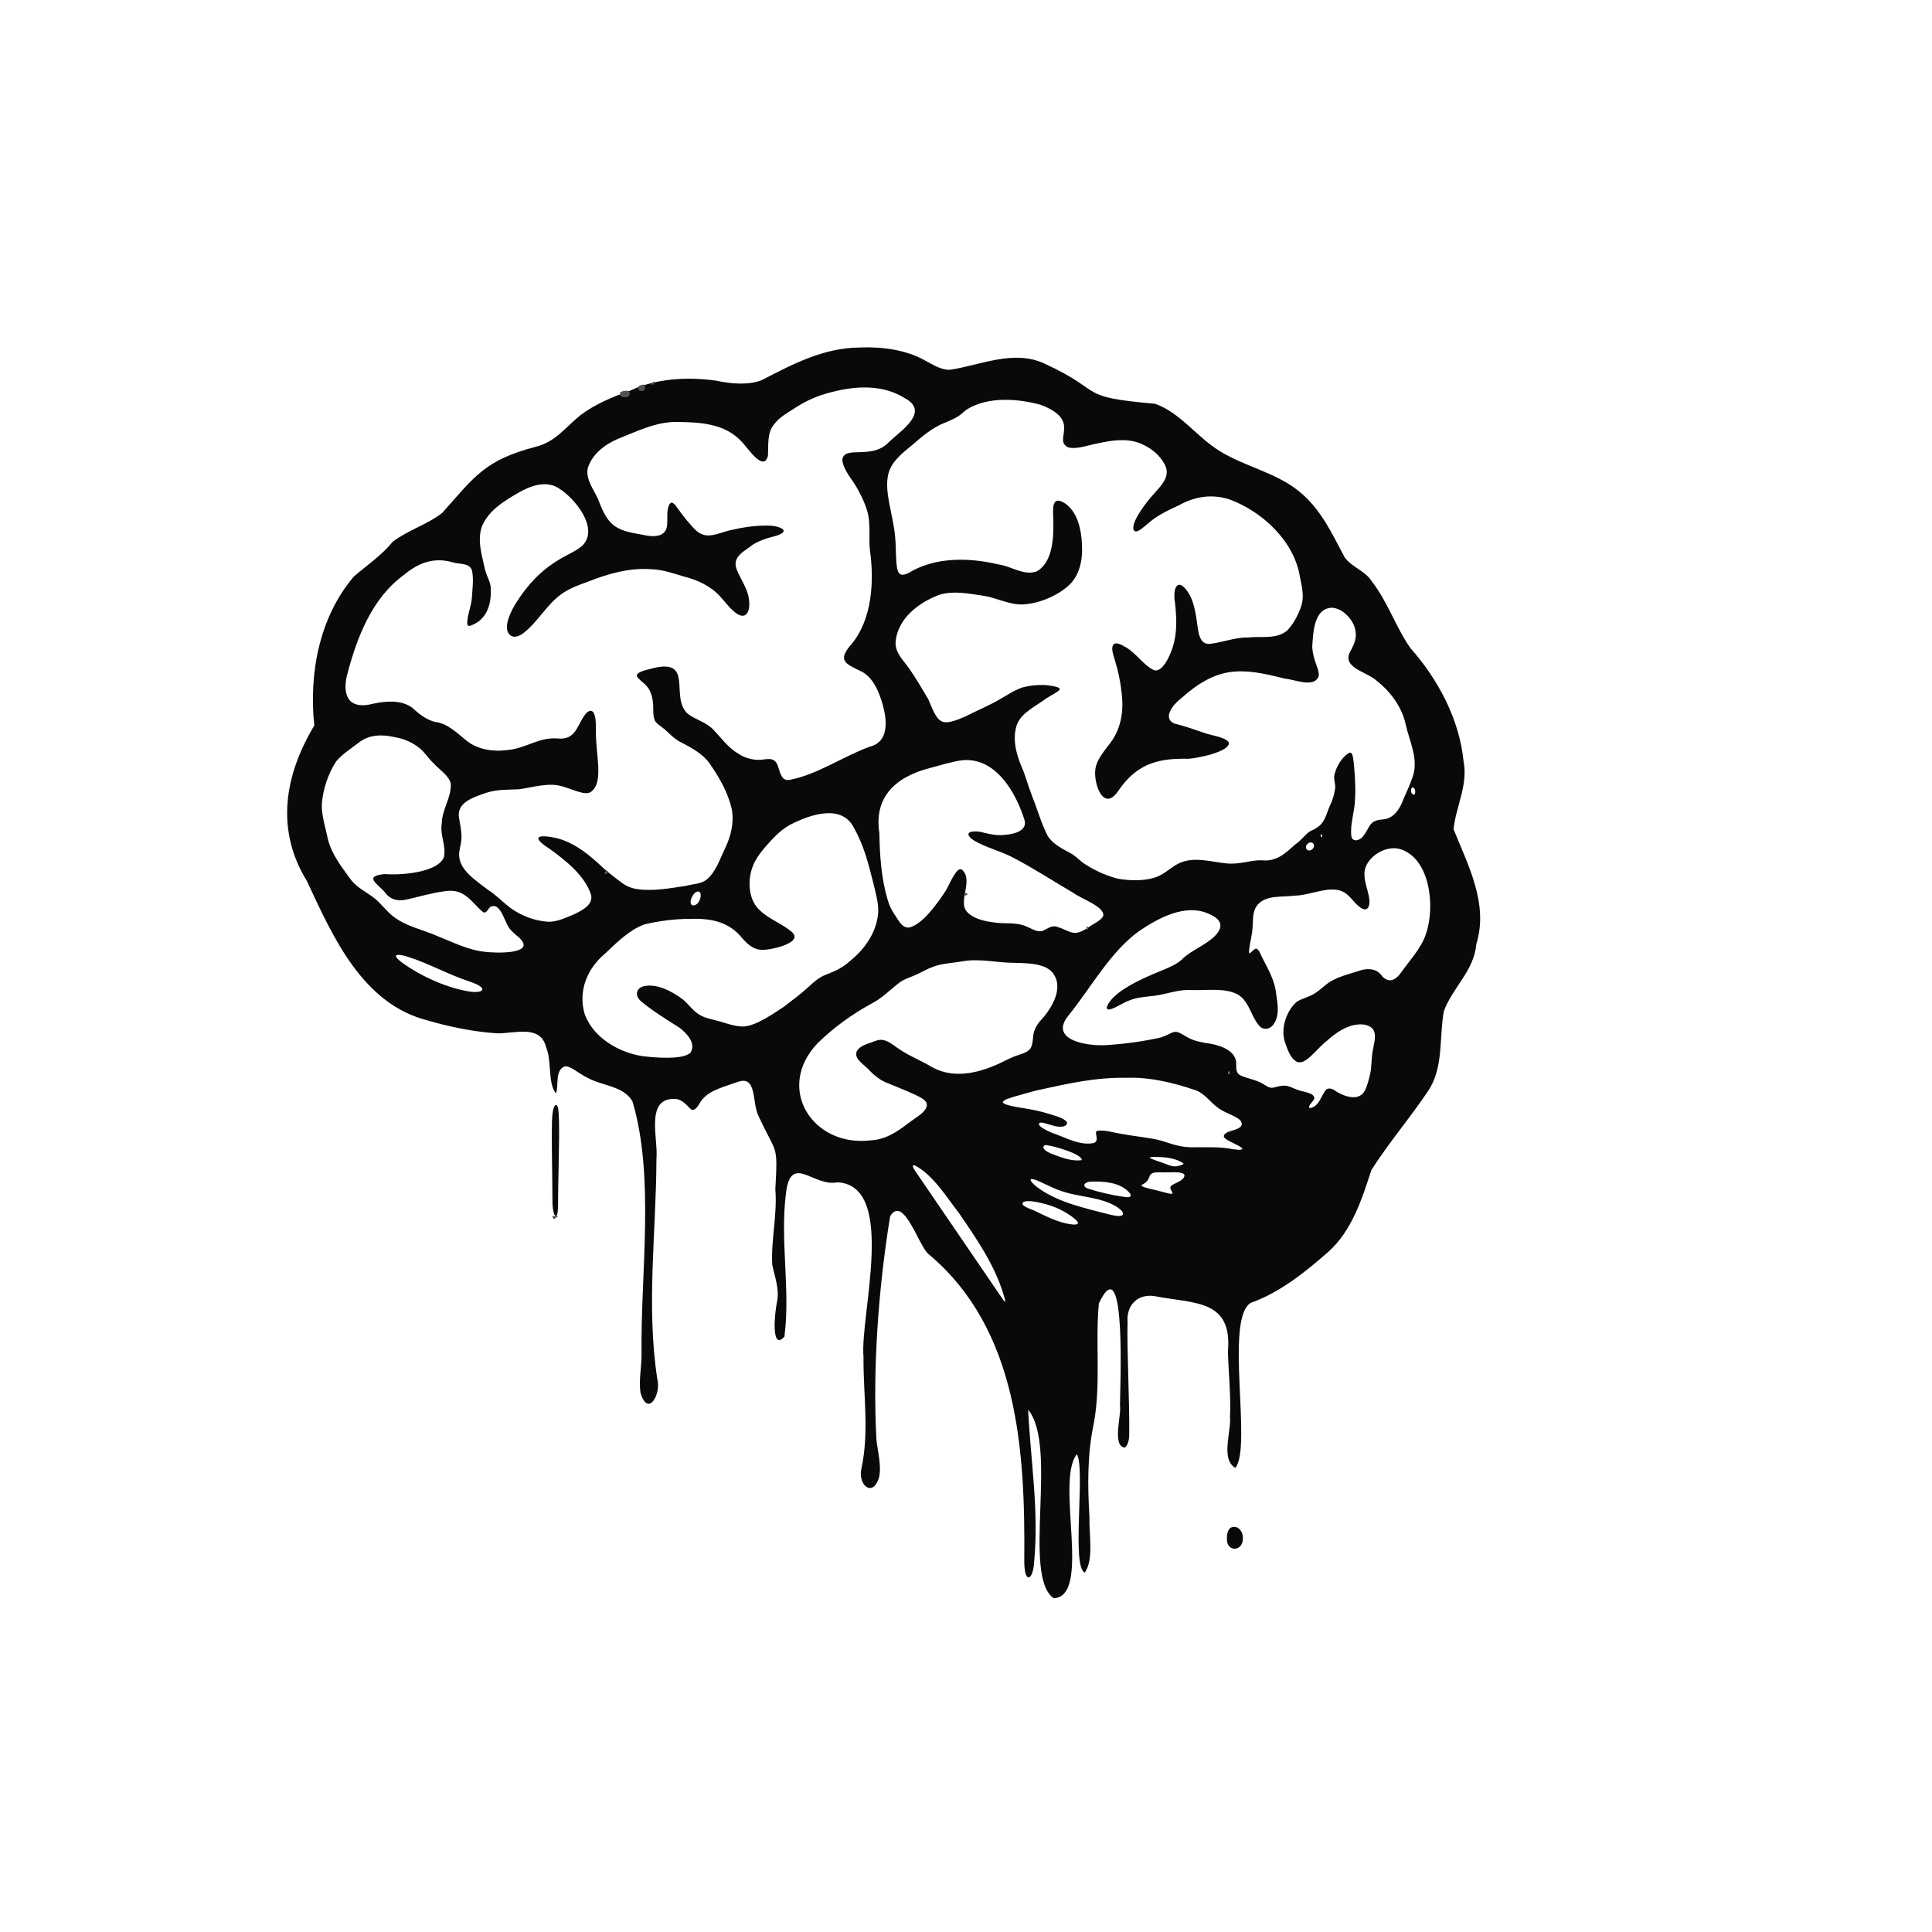 <?xml version="1.0" encoding="UTF-8"?>
<svg id="Calque_1" xmlns="http://www.w3.org/2000/svg" version="1.1" viewBox="0 0 626 626">
  <!-- Generator: Adobe Illustrator 29.6.1, SVG Export Plug-In . SVG Version: 2.1.1 Build 9)  -->
  <defs>
    <style>
      .st0 {
        fill: #525253;
      }

      .st1 {
        fill: #090909;
      }
    </style>
  </defs>
  <path class="st1" d="M278.79,112.59c6.93-.29,14.73.76,20.73,4.1,2.64,1.35,5.19,3.2,8.29,3.12,9.91-1.47,20.72-6.72,30.8-1.92,20,9.27,9.76,10.67,35.67,12.94,8.17,2.9,13.56,10.81,20.84,15.26,8.15,5.11,18.34,6.98,25.88,13.19,7.09,5.75,10.66,13.79,14.72,21.36,2.44,3.28,6.5,4.15,8.79,7.77,5.07,6.45,7.77,14.85,12.46,21.55,8.98,10.12,15.91,23.09,17.26,36.78,1.48,7.69-2.54,14.67-3.25,21.96,4.62,11.48,11.42,24.18,7.39,37.1-.73,8.79-7.67,14.07-10.53,21.81-1.59,8.5.02,18.26-5.11,25.89-5.96,8.89-12.66,16.65-18.38,25.6-3.02,9.26-6.19,19.49-13.89,26.46-7.36,6.48-15.85,13.31-25.18,16.57-8.58,5.14.51,46.91-5.01,53.48-4.85-2.78-1.27-11.76-1.73-16.59.33-6.94-.51-14.4-.67-21.19,1.48-16.74-10.73-15.4-23.19-17.76-5.79-1.22-9.81,2.66-9.33,8.38-.26,7.82.71,27.18.53,36.52.02,1.53-.47,3.46-1.49,4.09-4.13-.71-.97-10.38-1.5-13.67-.08-3.28,2.36-52.63-6.84-33.05-1.19,12.77.69,25.95-1.6,38.66-2.15,10-2.08,20.13-1.45,30.57-.18,5.62,1.49,13.55-1.49,17.98-4.46-1.6.24-33.94-2.59-38.36-7.07,8.77,4.95,46.1-7.51,46.67-10.34-7.19,1.53-49.2-8.27-61.09.74,15.97,3.53,32.72,1.95,49.06-.24,6.26-3.28,7.86-3.21-.3.32-35.49-1.94-74.88-31.07-99.23-3.15-2.61-8.04-19.25-12.38-12.25-3.74,22.65-5.73,49.37-4.45,72.43.39,3.76,1.77,8.73.79,12.46-2.15,6.37-6.73,2.09-5.71-2.81,2.68-12.34.62-24.1.73-36.45-1.23-13.21,11.03-55.67-8.51-56.6-7.76,1.63-15.24-9.95-16.68,4.12-1.82,15.01,1.53,31.08-.44,45.91-4.49,4.89-3.08-8.23-2.42-11.15.91-4.28-.7-8.12-1.52-12.19-.46-7.69,1.68-16.26,1-24.39.85-15.29.44-10.92-5.51-23.92-2.13-4.49-.35-13.29-6.85-10.84-3.7,1.36-8.61,2.49-11.05,5.35-1.24,1.06-1.87,3.94-3.69,3.61-.87-.5-2.41-2.95-4.73-3.45-10.69-1.13-6.03,12.92-6.69,19.29-.08,23.88-3.36,47.8.28,71.4,1.33,4.76-3.01,12.67-5.44,4.47-.62-4.06.36-8.31.33-12.39-.34-26.4,4.36-57.49-2.94-82.05-2.94-5.04-9.75-4.97-14.45-7.59-2.68-1.17-5.85-4.19-7.57-3.71-3.19,1.31-1.81,6.26-2.76,8.74-2.71-3.19-1.32-10.66-3.18-14.9-1.8-7.55-10.24-4.47-15.8-4.58-7.2-.41-15.68-2.12-22.34-4.1-21.34-5.28-30.92-27.08-39.39-45.24-10.29-16.74-7.2-34.38,2.4-50.4-1.77-16.7,1.52-34.98,12.8-48.26,4.44-3.84,8.93-6.76,12.61-11.28,4.84-3.7,11.2-5.57,16.06-9.36,10.56-11.86,13.78-17.1,30.3-21.41,6.48-1.67,9.42-6.15,14.4-10.18,4.71-3.61,10.44-5.98,15.99-7.92,8.39-4.06,18.75-4.65,28.12-3.31,4.77,1.02,10.26,1.52,14.65-.16,10.06-5.19,20.03-10.51,31.8-10.59h.19ZM293.34,129.12c-7.12-4.58-15.86-4.17-23.94-2.06-4.75,1.16-8.79,3.07-12.47,5.56-2.09,1.32-4.52,2.71-6.02,4.77-2.45,2.76-1.87,6.85-2.09,10.33-1.52,5.56-6.89-3.21-8.73-4.83-5.26-5.6-13.08-6.1-20.72-6.17-6.65-.16-13.25,3.15-19.19,5.49-4.29,1.85-8.34,4.97-9.75,9.52-.69,3.46,1.79,6.67,3.33,9.92,3.18,8.54,5.37,10.18,14.28,11.58,3.38.83,7.95,1.1,8.14-3.39.15-1.72-.16-3.94.36-5.49.51-1.85,1.28-1.76,2.21-.76,1.47,1.99,3.16,4.41,5.03,6.43,1.15,1.35,2.38,2.72,4.11,3.23,2.4.82,5.32-.58,8.59-1.42,4.21-.97,8.57-1.68,12.86-1.51,2.6.02,7.46,1.53,2.3,3.25-3.04.78-6.35,1.69-8.88,3.77-2.46,1.71-4.75,3.26-4.38,5.96.43,2.78,3.99,7.14,4.28,10.92.61,3.79-.93,7.52-5.07,3.7-1.57-1.36-2.79-3.09-4.22-4.62-3.03-3.37-7.4-5.43-11.78-6.5-3.51-1.03-6.78-2.25-10.55-2.36-7.07-.55-14.17,1.5-20.55,4.04-2.75.99-5.68,2.05-8.1,3.68-5.26,3.52-8.06,9.48-13.05,13.16-1.84,1.38-4.1,1.46-4.86-.76-.94-2.45,1.18-6.77,2.83-9.34,3.67-5.8,7.96-10.38,13.79-13.86,2.47-1.58,5.56-2.69,7.71-4.69,5.35-5.57-2.57-15.33-7.89-18.54-4.01-2.5-8.9-.77-12.66,1.37-4.68,2.67-9.97,5.84-12.12,11.09-1.59,4.61.07,9.44,1.03,14.03.6,2.22,1.79,4.05,1.83,5.81.32,4.81-.99,10.04-5.93,12.05-1.44.68-1.75.3-1.65-1.09.16-2.42,1.06-4.54,1.41-6.94.19-3.08.73-6.59.12-9.56-.84-2.56-3.63-1.96-6.12-2.65-6-1.79-11.11-.01-15.85,3.96-10.55,7.64-15.36,20.44-18.56,32.65-1.63,6.97.96,11.18,8.48,9.16,4.28-.87,9.18-1.32,12.79,1.4,2.16,2.02,4.4,3.73,7.21,4.5,4.21.46,7.23,3.67,10.52,6.28,3.61,2.76,8.61,3.46,13.04,2.83,5.9-.51,10.09-4.18,16.06-3.75,6.25.7,6.35-4.37,9.26-8.01,1-1.13,2.02-1.26,2.59-.28.95,1.83.61,4.63.72,6.77.03,3.6.56,6.89.74,10.3.11,2.92.17,6.8-2.46,8.61-1.88,1.08-5.35-.72-8.8-1.75-4.79-1.58-9.81.26-14.53.83-3.86.2-6.96-.01-10.53,1.16-4.39,1.51-9.94,3.23-8.69,8.58.39,2.45,1.03,5.16.52,7.7-.23,1.21-.41,1.99-.56,3.11-.48,5.37,5.32,8.91,9.16,11.9,2.85,1.79,5.12,4.31,7.83,6.27,3.36,2.37,7.91,4.07,12.19,4.21,2.77-.05,5.56-1.39,8.13-2.46,2.58-1.23,6.31-3.18,5.39-6.37-2.05-6.19-8.1-10.94-13.26-14.71-6.37-4.07-3.99-4.86,1.93-3.62,5.11,1.24,9.58,4.49,13.4,7.96,2.78,2.65,4.52,4,7.52,6.26,1.61,1.27,3.46,2.13,5.56,2.37,4.81.75,10.79-.33,15.58-1.06,2.36-.65,5.12-.55,6.95-2.21,2.88-2.52,4.15-6.6,5.82-10.06,1.85-3.8,2.9-8.22,2.16-12.41-1.21-5.56-4.03-10.4-7.32-15.14-2.42-3.24-6.14-5.15-9.67-6.96-2.39-1.38-3.87-3.33-5.5-4.5-.81-.67-1.74-1.22-2.35-2.04-.94-1.94-.45-4.15-.77-6.31-.14-1.98-1.01-4.15-2.19-5.31-.9-1.03-2.22-1.76-2.92-2.87-.74-1.6,3.91-2.29,5.03-2.7,13.61-3.35,5.49,9.32,11.33,14.68,2.32,1.92,6.04,2.72,8.39,5.25,2.58,2.72,4.86,5.93,8.18,7.82,2.31,1.6,5.65,2.22,8.02,1.81,1.59-.19,3.18-.47,4.17,1.05.92,1.42.92,3.29,1.92,4.6.44.85,1.55,1.17,2.55.92,8.92-1.72,17.37-7.69,25.86-10.73,7.29-1.9,5.2-10.96,3.25-16.4-1.23-3.27-2.9-6.15-5.55-7.73-5.35-2.68-8.65-3.44-3.59-9.18,6.6-7.98,7.33-20.4,5.89-30.33-.45-4.18.34-8.63-.89-12.79-.65-2.24-1.66-4.33-2.77-6.43-1.62-3.34-4.84-6.29-5.3-10.05.6-4.92,9.59.14,15.09-5.75,3.75-3.64,13.24-9.62,5.47-14.09l-.14-.09ZM337.18,131.16c-7.42-2.03-17-2.74-23.82,1.45-.45.4-.97.7-1.34,1.07-1.67,1.58-3.82,2.43-5.98,3.34-3.81,1.49-7.04,4.2-10.12,6.88-3.56,2.91-7.21,5.74-8.13,9.83-.7,3.17-.19,6.43.39,9.61.69,3.58,1.58,7.21,1.87,10.79.31,3.09.13,6.63.57,9.65.38,2.49,1.5,3.01,3.76,1.88,8.58-5.26,19.6-5.05,29.09-2.78,4.25.57,8.21,3.73,12.39,2.29,5.53-3.13,5.53-11.51,5.43-17.18-.27-4.15-.17-7.49,3.94-4.8,3.95,2.87,5.1,8.32,5.34,13.02.31,5.59-.85,10.22-4.21,13.43-3.91,3.52-9.78,5.97-15.13,6.22-4.43.07-8.43-2.25-12.81-2.86-4.83-.7-9.4-1.65-13.98-.31-6.68,2.45-13.85,7.84-14.27,15.66.05,3.38,2.44,5.47,4.34,8.16,2.25,3.15,4.28,6.77,6.27,10.05,3.36,8.16,4.03,8.99,11.94,5.63,4.01-2.07,7.73-3.53,11.49-5.76,2.29-1.29,4.47-2.79,7.03-3.67,2.74-.75,6.3-1.07,9.21-.58,5.16.84,2.73,1.54-1.51,4.15-3.34,2.56-8.07,4.58-9.51,8.63-1.64,5.24.21,10.41,2.3,15.19,1.14,3.49,2.35,7.02,3.69,10.43,1.34,3.75,2.45,7.25,4.15,10.44,1.88,2.78,5.07,4.17,7.9,5.76,1.18.79,2.35,1.95,3.44,2.79,3.48,2.33,7.04,4,11.07,5.09,4.25.83,10.01.88,13.64-.9,2.32-1.09,4.31-3.1,6.62-4.15,4.89-2.1,10.01-.37,15.04.14,4.43.45,7.75-1.06,11.45-1.01,4.81.56,7.66-2.16,10.92-5.11,1.84-1.16,3.49-3.53,4.85-4.28.83-.36,1.73-.81,2.42-1.34,2.4-1.49,2.89-4.49,4-6.99.83-1.58,1.41-3.67,1.66-5.35.31-1.65-.72-3.37-.07-5.08.51-2.14,2.24-5.09,4.2-6.39,1.38-1.05,1.67.49,1.95,3.13.32,3.83.65,7.58.4,11.49-.07,4.06-1.62,7.98-1.22,11.98.37,2.31,2.76,1.55,3.85.16,2.3-2.96,1.82-5.15,6.29-5.44,3.55-.21,5.59-3.38,6.7-6.45,1.19-2.72,2.11-4.58,3.17-7.72,1.74-5.56-1.1-11-2.32-16.38-1.25-5.92-4.94-10.84-9.59-14.5-3.14-2.86-11.61-4.19-8.26-9.67,1-1.87,1.94-3.99,1.54-6.19-.39-3.74-4.39-7.75-7.87-7.69-5.72.41-5.86,8.25-6.16,12.63.06,1.34.33,2.65.69,3.94.57,2.14,1.99,4.52,1.19,6.11-1.88,3.19-7.59.54-10.75.29-14.42-3.69-21.9-4.13-33.87,6.6-2.4,1.86-5.82,6.21-2,7.93,3.76.93,6.81,2.04,10.63,3.35,2.45.7,5.96,1.2,7.03,2.73,1.02,3.04-11.47,5.61-13.99,5.35-9.79-.14-16.31,2.24-21.9,10.59-5.02,7.13-8.31-3.71-7.16-7.99.51-2.22,2.26-4.53,3.72-6.46,4.54-5.33,5.54-11.56,4.53-18.37-.35-3.33-1.12-6.57-2.09-9.77-.44-1.67-1.41-3.81-.39-5.06.59-.63,1.87-.33,3.56.72,3.5,1.77,5.87,5.8,9.33,7.55,2.05.94,4.16-2.18,5.18-4.61,2.58-5.28,2.5-11.38,1.82-17.11-.88-5.08,1.05-8.91,4.8-2.51,1.78,3.39,2.11,7.72,2.71,11.46.32,1.93,1.05,4.29,3.32,4.34,3.29-.07,8.68-2.22,12.69-2.06,4.27-.52,9.37.71,12.86-2.3,2.22-2.35,3.76-5.43,4.71-8.5.78-3.08-.11-6.18-.64-9.01-1.88-11.4-12.1-20.99-22.72-24.92-5.67-1.85-11.22-1.03-16.42,1.86-3.36,1.55-7.11,3.31-9.7,5.63-1.8,1.5-3.46,3-4.39,2.86-1.31-.39-.73-2.43.47-4.74,1.35-2.37,3.06-4.71,4.9-6.78,2.61-3.03,6.05-6.02,4.22-9.91-1.78-3.47-4.59-5.67-8.38-7.23-4.37-1.52-8.55-.93-13.46.13-2.98.55-6.66,1.98-9.51,1.32-5.31-2.4,4.58-8.62-8.86-13.77l-.17-.05ZM127.69,238.81c-4-.92-8.28-.79-11.56,1.9-2.43,1.86-5.3,3.67-7.25,6.05-2.61,4.07-4.19,8.86-4.61,13.69-.12,3.83,1.22,7.76,1.96,11.4,1.21,4.96,4.47,9.03,7.4,13.11,2.22,2.91,5.38,4.14,8.07,6.39,1.86,1.54,3.55,3.95,5.8,5.66,4.29,3.29,9.75,4.25,14.6,6.45,4.81,1.9,9.74,4.43,15.12,4.95,3,.4,16.9.94,11.01-4.57-.83-.75-1.95-1.6-2.7-2.49-1.99-1.81-3.07-9.04-6.47-7.59-.92.44-1.37,2.46-2.57,1.76-3.7-3.07-5.87-7.82-12.34-6.75-4.09.51-8.4,1.79-12.39,2.69-2.79.66-5.26.09-7.02-2.3-2.35-2.81-7.11-5.22-.17-5.95,4.78.44,17.23-.35,19.25-5.46.85-3.66-1.33-7.04-.68-10.97.06-4.5,3.23-8.48,2.9-12.93-.6-2.59-3.71-4.49-5.54-6.53-1.66-1.48-2.86-3.61-4.67-5.01-2.3-1.78-4.78-2.93-7.96-3.46l-.2-.04ZM301.74,248.74c-10.97,2.7-18.72,9.03-16.81,21.24.12,7.14.62,14.65,2.66,21.47.44,1.63,1.14,3.15,2.05,4.54,1.61,2.33,2.53,4.65,4.9,4.56,4.45-1,9.35-8.04,11.86-11.89,1.23-1.99,3.39-7.66,5.14-6.98,4.18,3.29-1.39,10.37,1.83,13.82,2.64,2.73,7.11,3.26,10.68,3.59,3.1.16,6.03-.11,8.73,1.19,1.83.75,3.73,2.17,5.65,1.05,1.11-.58,2.33-1.36,3.67-1.14,5.15,1.42,5.46,3.89,11.05-.04,1.43-1.01,3.57-1.83,4.32-3.4.56-2.94-7.28-5.63-9.42-7.28-6.39-3.73-13.33-8.24-19.65-11.52-4.03-2.15-8.81-3.29-12.74-5.56-4.52-3.01.12-3.52,3.17-2.57,2.6.62,4.26.91,6.49.72,2.89-.23,7.86-1.16,6.58-5.04-2.81-8.87-9.32-20.12-19.99-19.18-3.38.42-6.75,1.5-10.01,2.38l-.19.05ZM458.43,257.27c.2-.57.21-1.37-.2-1.82-.3-.36-.66-.43-.85-.14-.12.32-.21.7-.18,1.04,0,.58.73,1.47,1.16,1.02l.07-.1ZM255.86,267.31c-3.27,1.82-5.85,4.79-8.19,7.45-1.64,2.01-3.12,3.95-4,6.62-1.46,4.36-1.06,10.14,2.3,13.35,3.07,3.11,7.34,4.42,10.69,7.32,3.86,3.58-7.72,6.04-10.27,5.69-2.48-.23-4.36-1.97-5.96-3.84-4.41-5.38-10.24-6.42-17.24-6.17-4.78.03-9.93.7-14.47,1.82-4.91,1.82-8.94,5.91-12.78,9.54-5.82,4.86-8.67,12.22-6.48,19.55,2.79,7.49,10.75,12.24,18.4,13.52,3.49.47,13.3,1.42,15.86-1.07,1.91-2.98-1.1-6.2-3.51-8.06-4.23-2.7-8.7-5.4-12.54-8.64-1.94-1.65-1.73-4.05.8-4.81,4.34-1.07,9.43,1.69,13.02,4.43,1.75,1.56,3.07,3.49,5.05,4.73,2.01,1.32,4.89,1.59,7.89,2.59,2.12.65,4.52,1.36,6.68,1.26,4.03-.33,9.35-4.05,13.07-6.52,2.69-2.08,5.3-4,7.85-6.34,1.47-1.4,3.27-2.91,4.97-3.66,2.96-1.21,5.66-2.17,8.23-4.53,4.57-3.65,8.28-8.63,9.16-14.48.58-3.36-.36-6.46-1.35-10.66-1.68-6.62-3.02-12.19-6.3-18.09-3.96-7.99-14.31-4.39-20.72-1.08l-.17.1ZM427.94,270.26v.91c.02.19.21.04.36-.11.32-.31-.04-.63-.29-.79h-.07ZM425.4,273.2c-1.14-.94-3.01.97-1.94,2.06,1.1,1.08,2.99-.82,2.06-1.94l-.12-.12ZM443.7,291.43c.18,2.33-.56,3.67-2.09,3.08-2.25-.97-3.61-3.72-5.65-5.09-4.29-3.08-11.08.7-16.39.78-4.25.6-10.12-.46-12.66,3.78-1.3,2.26-.74,5.43-1.27,8.44-.27,2.01-.89,4.12-.94,6.09.02.28.09.38.24.32.47-.17,1.54-1.55,2.14-1.46,1.07.49,1.33,1.94,1.92,2.94,1.95,3.8,4.1,7.49,4.52,11.85.46,3.08,1.03,6.36-.43,9.02-1.17,2.4-3.84,3.04-5.39.8-2.5-3.12-3.05-7.79-6.78-9.82-4.15-2.17-10.19-1.19-14.71-1.37-4.25-.31-8.1,1.34-12.22,1.87-2.62.29-5.73.47-8.27,1.59-2.09.65-6.98,4.29-7.14,2.22,1.59-5.21,12.19-9.68,17.02-11.67,3.23-1.36,5.79-2.25,8.05-4.57,2.82-2.5,7.21-4.12,10.11-7.07,3.06-3.22,1.65-5.5-2.03-7.04-7.58-3.49-16.28,1.29-22.57,5.51-9.36,6.69-15.64,18.36-22.94,27.39-6.74,8.19,6.8,10.13,12.68,9.58,5.94-.4,11.57-1.17,17.21-2.44,4.57-1.52,3.86-3.05,8.13-.35,2.49,1.57,5.54,2.03,8.38,2.44,3.59.75,8.09,2.51,7.93,6.59-.01,1.41-.04,3.03,1.49,3.65,2.24,1.05,5.07,1.38,7.06,2.63,1.13.64,2.27,1.66,3.62,1.25,1.11-.28,2.21-.59,3.41-.61,1.18-.04,2.54.69,4.13,1.3,1.91.83,5.63.88,5.6,2.87-.22.84-1.34,1.62-1.65,2.48-.23.77.43.83,1.69.07,1.83-1.2,2.42-3.81,3.75-5.37.37-.28.36-.28.67-.37.51-.16,1.3.05,1.77.33,2.74,1.97,8.07,4.2,10.14.32.75-1.41,1.25-3.44,1.65-5.08.64-2.47.39-5.09.92-7.96.29-1.72.89-3.6.65-5.32-.33-2.64-3.24-3.34-5.51-3.07-3.75.38-6.85,2.46-10.18,5.43-3.36,2.63-6.57,7.69-9.46,6.7-2.26-1.16-3.11-4.06-3.93-6.36-1.59-4.52.58-10.34,3.76-13.09,1.79-1.23,4.09-1.52,6.17-2.96,1.26-.83,2.09-1.63,3.23-2.53,3.28-2.69,7.57-3.45,11.43-4.78,2.91-.83,5.39-.22,6.88,1.91.23.35.75.77,1.17.95,1.9,1.13,3.63-.3,4.85-1.95,2.75-4,6.72-7.98,8.22-12.84,2.99-8.71,1.34-24.52-8.6-27.37-4.13-1.08-9.31,1.77-10.94,5.75-1.32,3.43.71,7.09,1.13,10.44l.02.17ZM226.74,289.1c-1.58-1.42-4.28,3.83-2.23,4.27,1.81.12,3.04-2.79,2.32-4.17l-.09-.1ZM352.09,300.2v.91c.02.19.21.04.36-.11.32-.31-.04-.63-.29-.79h-.07ZM156.12,320.08c-.87-1-2.85-1.65-4.22-2.14-6.73-2.2-13.03-5.81-19.68-7.89-2.68-.91-6.1-1.33-2.1,1.73,6.22,4.56,15.07,8.57,22.79,9.61.94.08,3.95.16,3.27-1.24l-.05-.08ZM312.07,311.44c-3.28.62-6.71.64-9.79,1.84-2.5.9-4.24,2.16-7.05,3.21-1.15.45-2.34.92-3.39,1.59-3.49,2.56-5.74,5.25-9.88,7.34-6.18,3.4-12.03,7.7-17.02,12.58-13.88,14.52-1.7,33.77,17.16,31.49,4.88-.25,8.46-2.68,12.11-5.48,1.97-1.53,4.63-2.96,5.61-4.58.94-1.41.56-2.54-1.14-3.58-2.49-1.5-7.25-3.32-10.75-4.77-2.7-.95-4.83-2.71-6.69-4.77-.82-.74-1.51-1.28-2.27-2.04-3.06-2.8-1.21-4.91,2.12-6.07,1.44-.44,2.95-1.26,4.31-1.29,2.15.02,3.96,1.69,5.69,2.85,3.32,2.29,7.24,3.84,10.69,5.87,7.38,4.34,16.33,1.84,23.44-1.73,1.74-.86,3.27-1.6,5.06-2.15,1.4-.48,3.07-.98,3.75-2.32.46-.82.58-2.03.73-3.52.11-1.77.98-3.55,2.14-4.95,3.8-3.98,8.18-11.07,4.02-15.94-2.53-2.89-7.83-2.94-12.58-3.05-5.3-.03-10.86-1.42-16.09-.54l-.17.03ZM398,347.11v.91c.02.19.21.04.36-.11.32-.31-.04-.63-.29-.79h-.07ZM336.12,353.26c-2.78.68-5.28,1.5-7.94,2.2-1.14.45-2.68.68-3.27,1.64,0,.14.19.34.38.44.91.64,4.8,1.32,7.16,1.66,2.12.35,4.2.79,6.26,1.36,2.88.9,5.9,1.55,6.94,2.98.34.64-.25,1.32-1.29,1.49-2.01.36-4.54-.87-6.57-1.25-1.13-.2-1.57.4-.7,1.18,1.14.98,2.42,1.51,3.92,2.15,4.05,1.34,8.86,4.23,13.39,3.24,2.01-.63.08-3.35.96-3.88,2.48-.58,5.79.69,8.57,1,3.92.78,9.19,1.19,12.43,2.16,3.78,1.16,6.31,2.26,11.04,2.11,3.96-.02,8.26-.16,12.08.62,1.5.14,2.33.37,3.05-.01.1-.26-.26-.46-.46-.63-.95-.74-3.78-1.83-4.89-2.66-.25-.2-.51-.42-.6-.7-.29-.96,1.23-1.56,1.97-1.82,1.89-.57,4.85-1.24,3.45-3.38-1.25-1.5-4.52-2.27-6.94-3.92-3.04-2.05-4.43-4.77-7.65-5.98-7.12-2.43-14.8-4.31-22.43-4.03-9.88-.2-19.24,1.91-28.64,4l-.2.05ZM350.52,375.85c-.07-2.05-9.42-4.61-11.41-4.8-.92-.08-1.33.55-.82,1.22.56.79,1.63,1.22,2.52,1.6,2.86,1.09,6.49,2.54,9.65,2.03l.06-.05ZM383.46,376.97c-2.5-1.8-6.19-2.1-9.31-2.1-.43.06-1.5-.07-1.64.27,1.37.81,3.57,1.33,5.14,1.98,1.75.63,2.59,1.08,4.31.61.47-.14,1.31-.25,1.52-.68v-.07ZM325.68,421.28c-2.66-10.36-8.98-19.5-14.98-28.25-4.01-5.15-8.29-12.23-14.14-15.35-1.77-.63-.09,1.65.7,2.79,1.73,2.53,5.13,7.52,7.48,10.96,5.74,8.41,12.56,18.4,17.98,26.33,1.79,2.51,3.08,4.9,2.97,3.58v-.07ZM383.73,380.6c-.86-1.22-4.82-.6-7.41-.75-1.28.07-3.05-.25-3.71,1.01-.27.61-.44,1.26-.93,1.8-.37.45-.92.83-1.4,1.08-.21.14-.45.21-.44.43.65.72,4.29,1.27,7.05,2.08,1.06.2,3.03.98,3.05.29-.2-.6-.98-1.33-.65-2.04.44-1.07,4.64-1.72,4.49-3.82l-.03-.09ZM363.82,393.61c.42-.81-.89-1.8-1.66-2.37-5.43-3.59-12.53-3.2-18.72-5.49-2.66-.89-5.43-2.53-7.97-3.47-3.59-1.13.04,2.12,1.14,2.78,6.47,4.6,14.92,6.39,22.68,8.41,1.32.28,3.44.93,4.48.2l.05-.06ZM366.35,387.52c.14-.45-.32-.99-.68-1.37-2.99-3.04-7.83-3.42-12.18-3.29-1.76.05-3.33,1.34-.97,2.28,3.66,1.14,7.54,2.07,11.44,2.64.72.07,1.88.35,2.35-.19l.04-.07ZM344.47,392.41c-2.81-1.53-6.04-2.5-9.23-3.04-1.53-.31-3.13-.25-3.73.17-1.22,1.21,2.96,2.32,3.78,2.81,3.56,1.68,7.39,3.68,11.26,4.28,6.05.94.49-2.8-1.89-4.12l-.19-.1Z"/>
  <path class="st1" d="M179.68,393.63c-.44-.88-.66-2.7-.68-3.96,0-8.77-.32-17.67-.15-26.48.06-1.16.21-5.41,1.48-5.15.29.25.4.66.51,1.11.35,1.98.32,5.73.31,10.08-.03,2.81-.09,5.87-.15,8.86-.08,3.96-.17,7.81-.18,10.83.03,1.73.03,6.29-1.09,4.78l-.04-.07Z"/>
  <path class="st1" d="M398.77,494.99c2.27-1.03,4.04,1.2,3.94,3.45.07,4.1-4.73,4.58-5.15.8-.07-1.39,0-3.22,1.08-4.16l.13-.08Z"/>
  <path class="st0" d="M203.78,126.74c.37.46.21.7.19,1.16-.22,1.08-1.63.85-2.63.63-.47-.21-.27-.75-.41-1.04-.32-.81,2.21-.97,2.71-.83l.13.08Z"/>
  <path class="st0" d="M208.84,124.66c.23.45.1.69.15,1.12.06,1.11-1.2.99-1.96.76-.12-.1-.04-.29-.12-.48-.07-.19-.18-.38-.17-.57.17-.71,1.37-.78,1.98-.88l.12.06Z"/>
  <path class="st0" d="M180.95,394.03c-.28.2-1.22.85-1.42.96-.15.08-.22-.13-.38-.45-.15-.32-.28-.51-.13-.53.33-.02,1.52-.01,1.93,0v.02Z"/>
  <path class="st0" d="M211.86,124.6c-.19.02-.58,0-.86,0-.28,0,.18-.35.35-.55.2-.16.55-.63.56-.36v.88l-.05.04Z"/>
  <path class="st0" d="M196.95,282.28c.27.3-.45,1.21-.9.86-.47-.51.34-1.05.83-.92l.07.06Z"/>
  <path class="st0" d="M312.66,290.22c.09-.18-.25-1.29.28-.87.28.16.71.34.7.39-.01.06-.72.38-.96.52l-.02-.04Z"/>
  <path class="st0" d="M398.06,347.11c.41.24.62.61.14.93-.17.13-.23.06-.2-.27v-.67h.07Z"/>
  <path class="st0" d="M352.16,300.21c.41.24.62.61.14.93-.17.13-.23.06-.2-.27v-.67h.07Z"/>
  <path class="st0" d="M340.63,297.21c.09-.18.96-.84.95-.95-.22.22-.7.71-.97.98l.02-.03Z"/>
</svg>